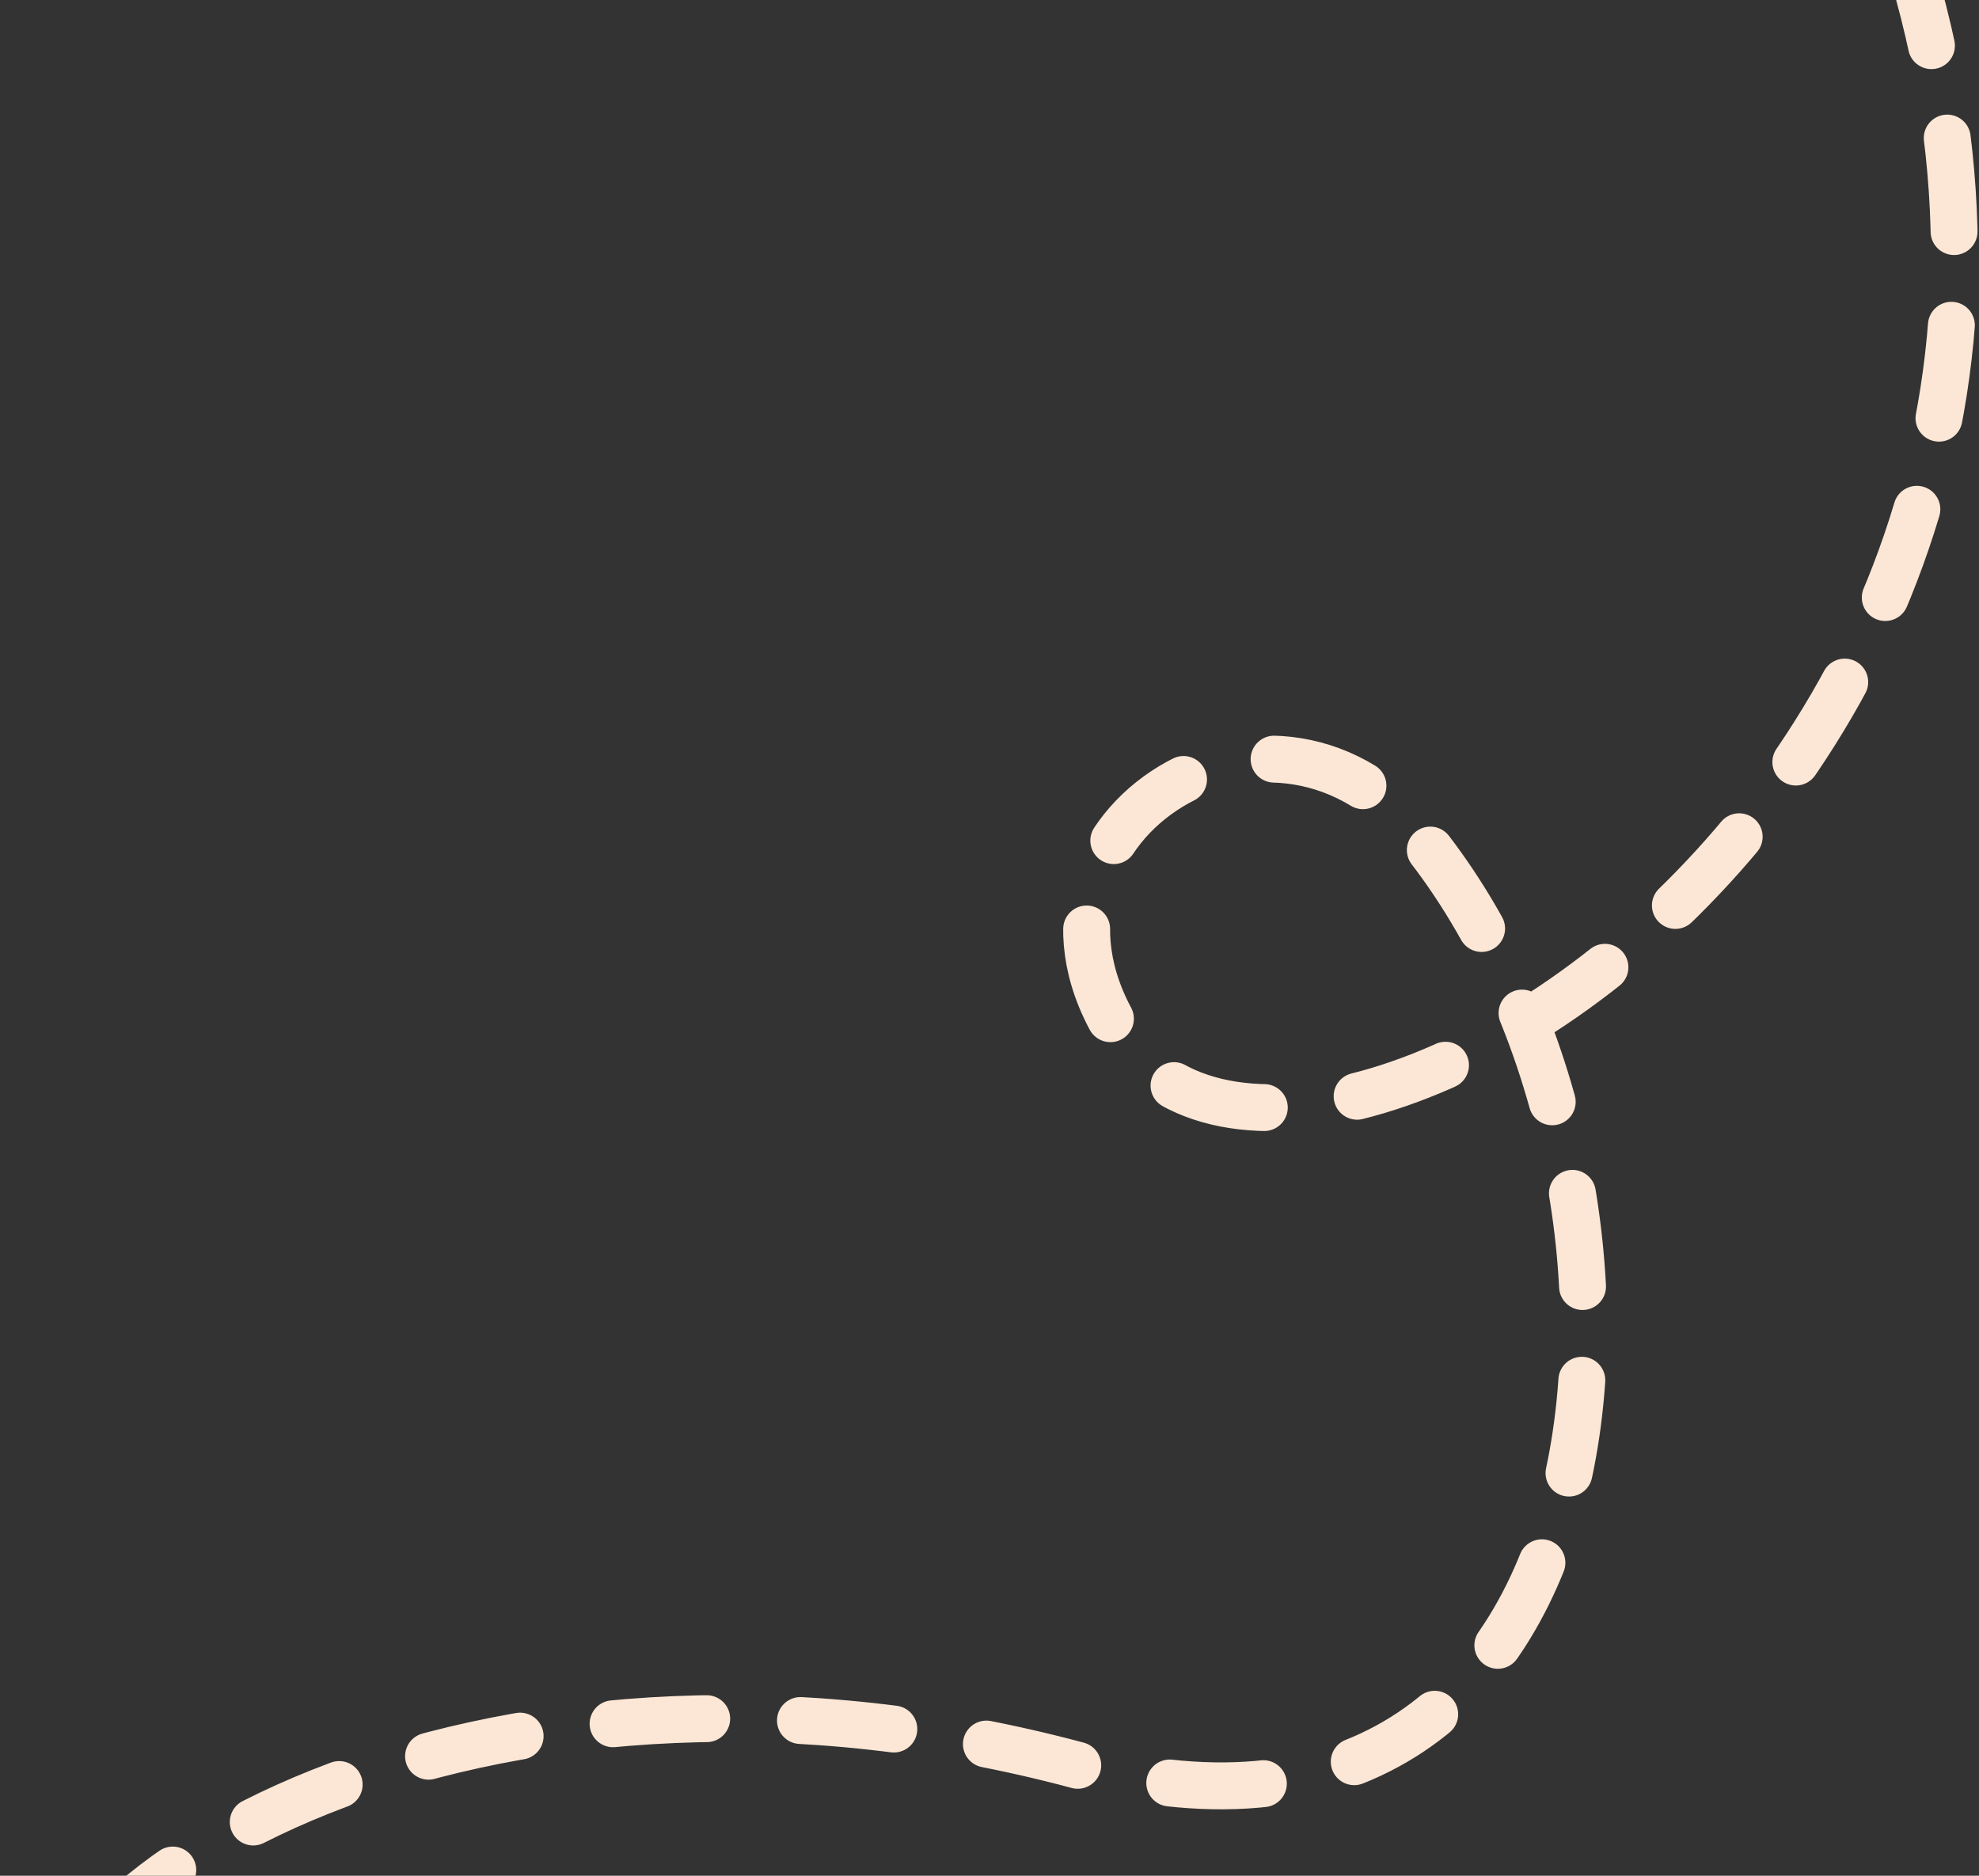 <?xml version="1.0" encoding="UTF-8"?> <svg xmlns="http://www.w3.org/2000/svg" width="422" height="400" viewBox="0 0 422 400" fill="none"><rect x="0" y="0" width="422" height="400" fill="#333333" stroke="none"/> <path d="M4.998 446.999C4.998 396.499 108.998 344 229.998 376.5C350.997 408.999 362.432 250.5 301.998 177.5C270.482 139.431 210.998 177.5 238.998 220.999C279.07 283.253 490.999 147 389.5 -51.499" stroke="#FCE7D6" stroke-width="10" stroke-linecap="round" stroke-linejoin="round" stroke-dasharray="20 20"></path> </svg> 